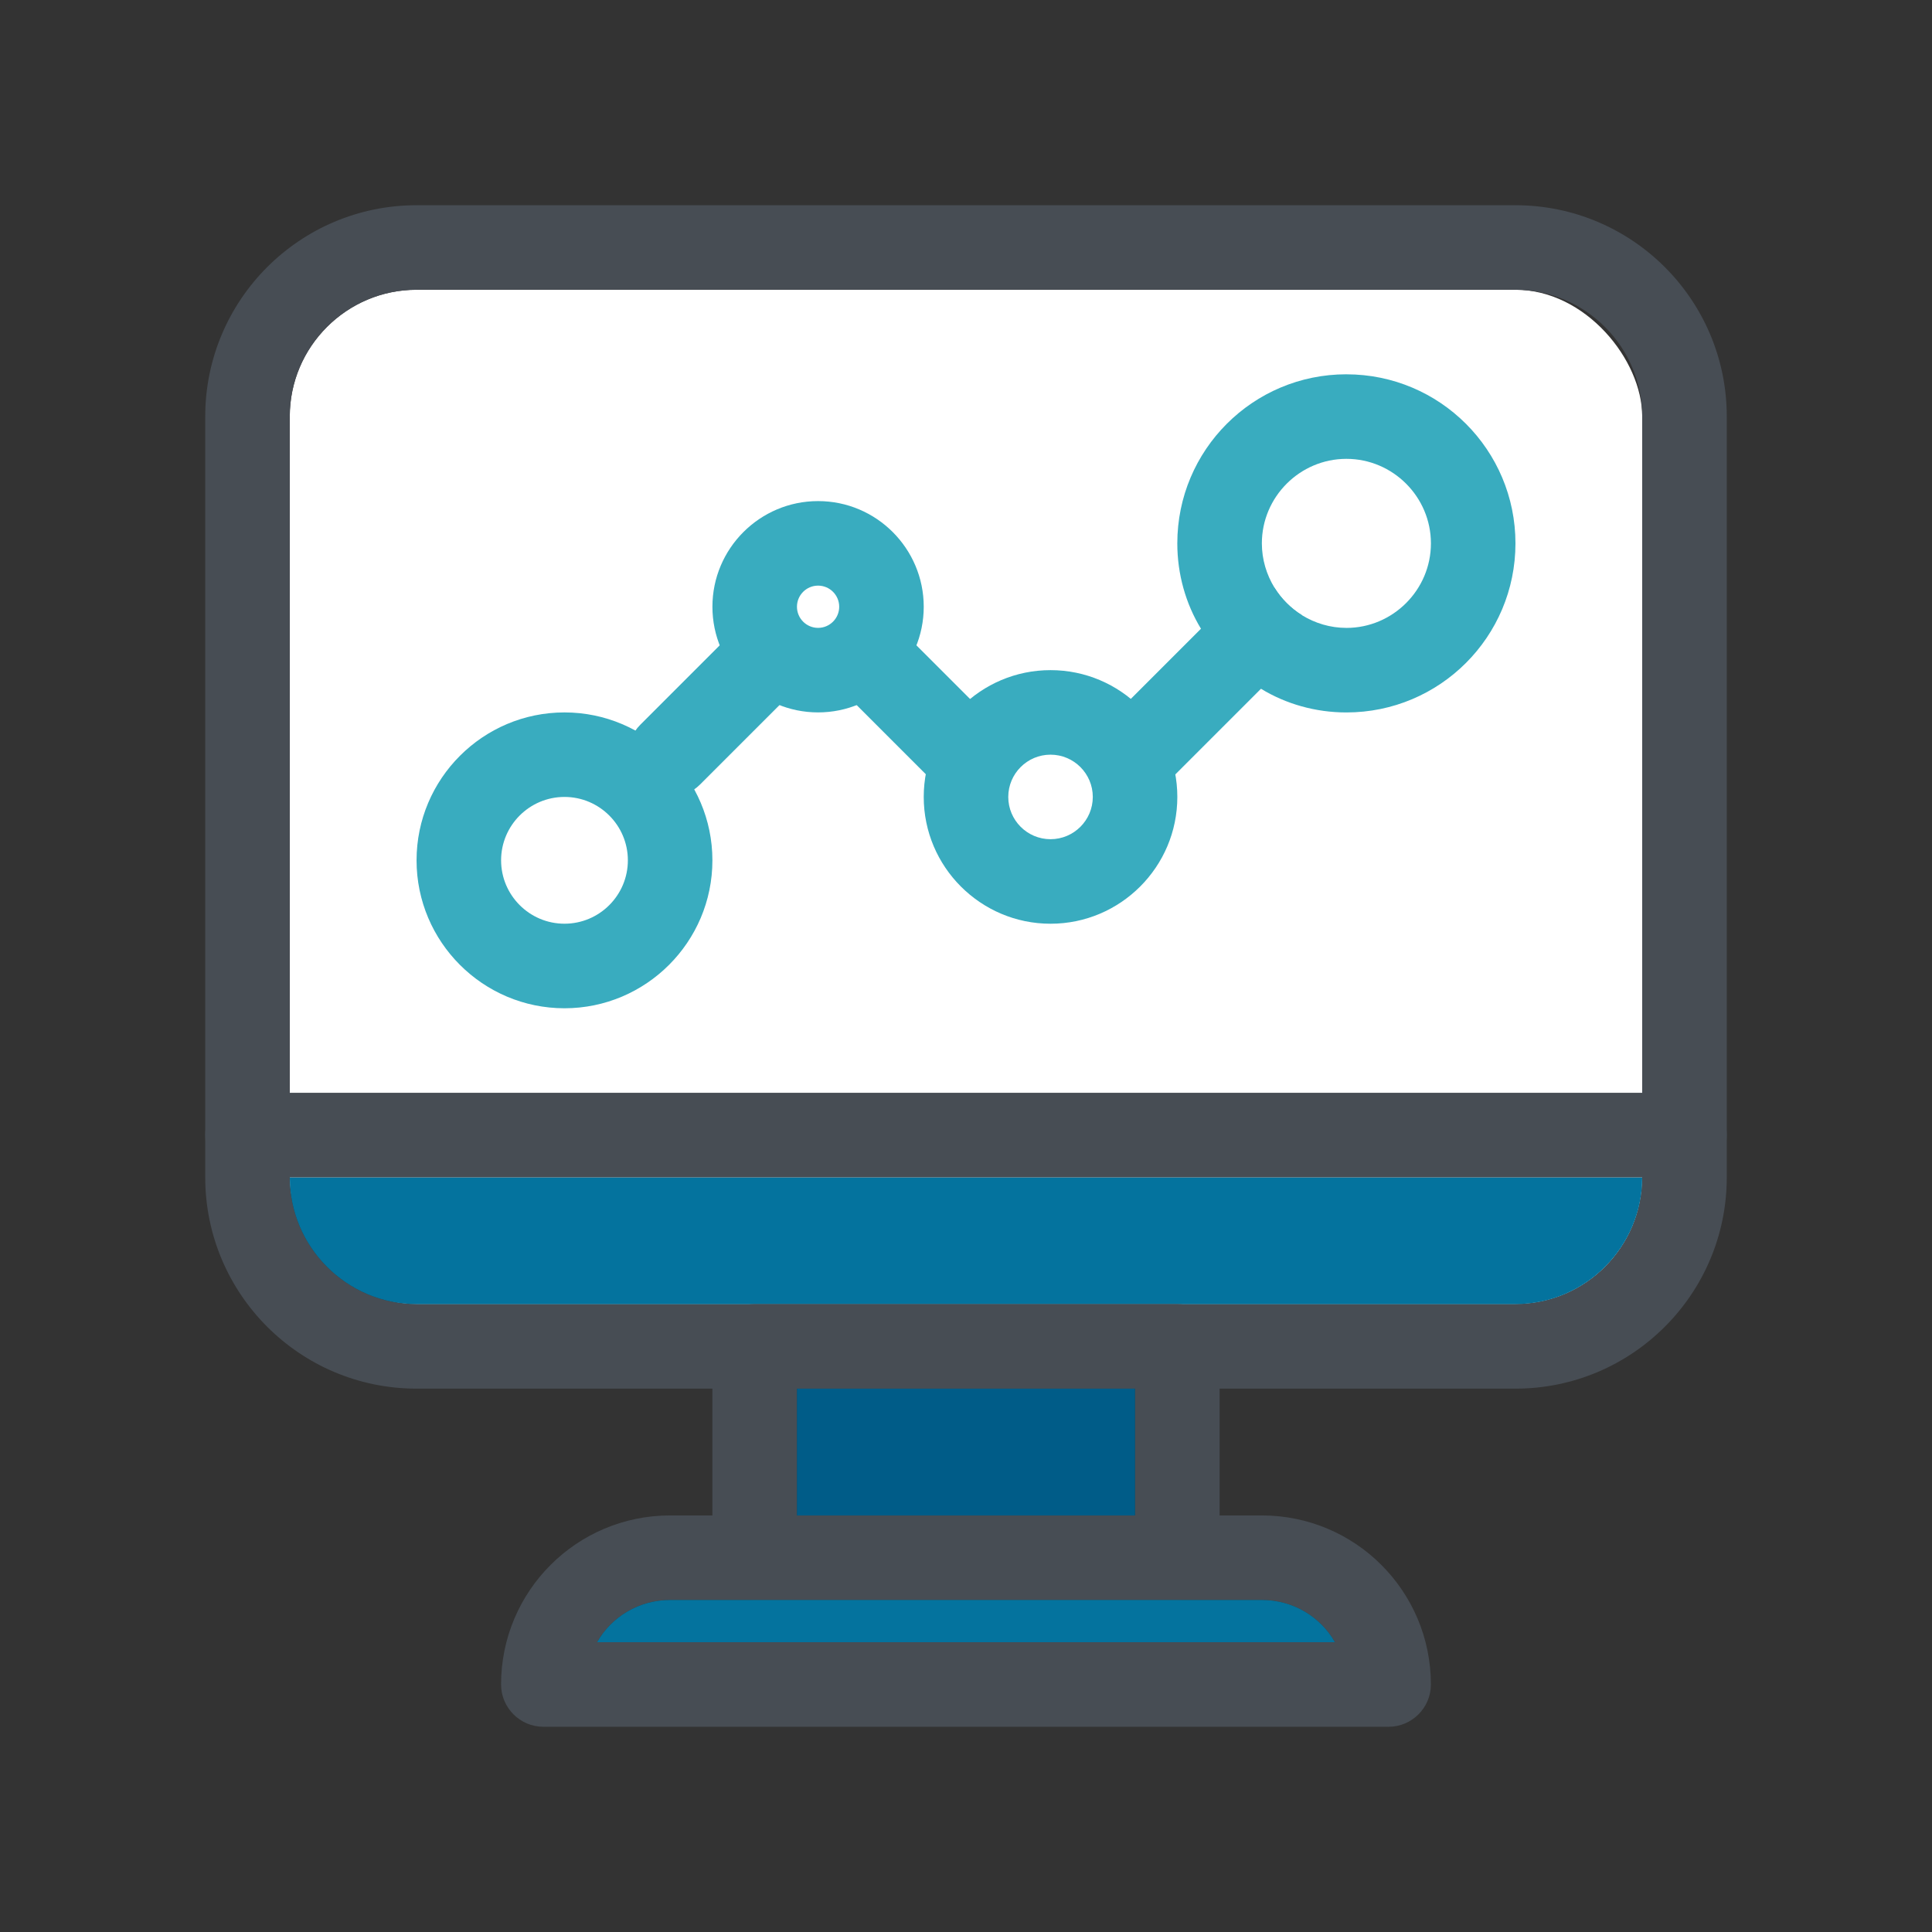<?xml version="1.0" encoding="UTF-8"?>
<svg id="w" data-name="monitor" xmlns="http://www.w3.org/2000/svg" viewBox="0 0 95.306 95.306">
  <rect x="0" y="0" width="95.306" height="95.306" fill="#333333" stroke="none"/>
  <rect x="14.294" y="14.294" width="66.717" height="50.038" rx="6.255" ry="6.255" fill="#fff"/>
  <path d="M74.757,10.124H20.549c-5.754,0-10.425,4.67-10.425,10.425v37.528c0,5.754,4.67,10.425,10.425,10.425h54.208c5.754,0,10.425-4.67,10.425-10.425V20.549c0-5.754-4.67-10.425-10.425-10.425ZM74.757,64.332H20.549c-3.44,0-6.255-2.815-6.255-6.255V20.549c0-3.44,2.815-6.255,6.255-6.255h54.208c3.44,0,6.255,2.815,6.255,6.255v37.528c0,3.44-2.815,6.255-6.255,6.255Z" fill="#474d54"/>
  <path d="M81.011,58.077c0,3.44-2.815,6.255-6.255,6.255H20.549c-3.44,0-6.255-2.815-6.255-6.255h66.717Z" fill="#04739e"/>
  <path d="M58.077,64.332h-20.849c-1.147,0-2.085.938-2.085,2.085v10.425c0,1.147.938,2.085,2.085,2.085h20.849c1.147,0,2.085-.938,2.085-2.085v-10.425c0-1.147-.938-2.085-2.085-2.085ZM55.992,74.757h-16.679v-6.255h16.679v6.255Z" fill="#474d54"/>
  <rect x="39.313" y="68.502" width="16.679" height="6.255" fill="#005c88"/>
  <path d="M62.247,74.757h-29.189c-4.608,0-8.34,3.732-8.34,8.34,0,1.147.938,2.085,2.085,2.085h41.698c1.147,0,2.085-.938,2.085-2.085,0-4.608-3.732-8.34-8.34-8.34ZM29.452,81.011c.709-1.251,2.064-2.085,3.607-2.085h29.189c1.543,0,2.898.834,3.607,2.085H29.452Z" fill="#474d54"/>
  <path d="M65.854,81.011H29.452c.709-1.251,2.064-2.085,3.607-2.085h29.189c1.543,0,2.898.834,3.607,2.085Z" fill="#04739e"/>
  <path d="M85.181,55.992c0,1.147-.938,2.085-2.085,2.085H12.209c-1.147,0-2.085-.938-2.085-2.085s.938-2.085,2.085-2.085h70.887c1.147,0,2.085.938,2.085,2.085Z" fill="#474d54"/>
  <g>
    <path d="M27.846,49.738c-4.023,0-7.297-3.274-7.297-7.297s3.274-7.297,7.297-7.297,7.297,3.274,7.297,7.297-3.274,7.297-7.297,7.297ZM27.846,39.313c-1.725,0-3.127,1.403-3.127,3.127s1.403,3.127,3.127,3.127,3.127-1.403,3.127-3.127-1.403-3.127-3.127-3.127Z" fill="#39acbf"/>
    <path d="M40.356,35.143c-2.874,0-5.212-2.338-5.212-5.212s2.338-5.212,5.212-5.212,5.212,2.338,5.212,5.212-2.338,5.212-5.212,5.212ZM40.356,28.889c-.575,0-1.042.467-1.042,1.042s.467,1.042,1.042,1.042,1.042-.467,1.042-1.042-.467-1.042-1.042-1.042Z" fill="#39acbf"/>
    <path d="M51.823,45.568c-3.449,0-6.255-2.806-6.255-6.255s2.806-6.255,6.255-6.255,6.255,2.806,6.255,6.255-2.806,6.255-6.255,6.255ZM51.823,37.228c-1.15,0-2.085.936-2.085,2.085s.935,2.085,2.085,2.085,2.085-.936,2.085-2.085-.935-2.085-2.085-2.085Z" fill="#39acbf"/>
    <path d="M66.417,18.464c-4.608,0-8.34,3.732-8.34,8.34,0,1.522.417,2.981,1.168,4.212.688,1.23,1.731,2.272,2.961,2.961,1.23.751,2.69,1.168,4.212,1.168,4.608,0,8.34-3.732,8.34-8.34s-3.732-8.34-8.34-8.34ZM66.417,30.974c-.792,0-1.543-.229-2.189-.625-.542-.334-1.022-.813-1.355-1.355-.396-.646-.625-1.397-.625-2.189,0-2.293,1.876-4.17,4.17-4.17s4.17,1.876,4.17,4.17-1.876,4.17-4.17,4.17Z" fill="#39acbf"/>
    <path d="M33.058,39.313c-.533,0-1.067-.204-1.474-.611-.814-.814-.814-2.134,0-2.948l4.17-4.17c.814-.814,2.134-.814,2.948,0s.814,2.134,0,2.948l-4.17,4.17c-.407.407-.941.611-1.474.611Z" fill="#39acbf"/>
    <path d="M63.727,32.454l-1.522,1.522-4.733,4.733c-.417.396-.938.605-1.48.605s-1.063-.208-1.48-.605c-.813-.813-.813-2.148,0-2.961l4.733-4.733,1.522-1.522c.563-.563,1.397-.73,2.106-.5.334.542.813,1.022,1.355,1.355.229.709.062,1.543-.5,2.106Z" fill="#39acbf"/>
    <path d="M47.653,39.313c-.533,0-1.067-.204-1.474-.611l-4.17-4.17c-.814-.814-.814-2.134,0-2.948s2.134-.814,2.948,0l4.17,4.17c.814.814.814,2.134,0,2.948-.407.407-.941.611-1.474.611Z" fill="#39acbf"/>
  </g>
</svg>